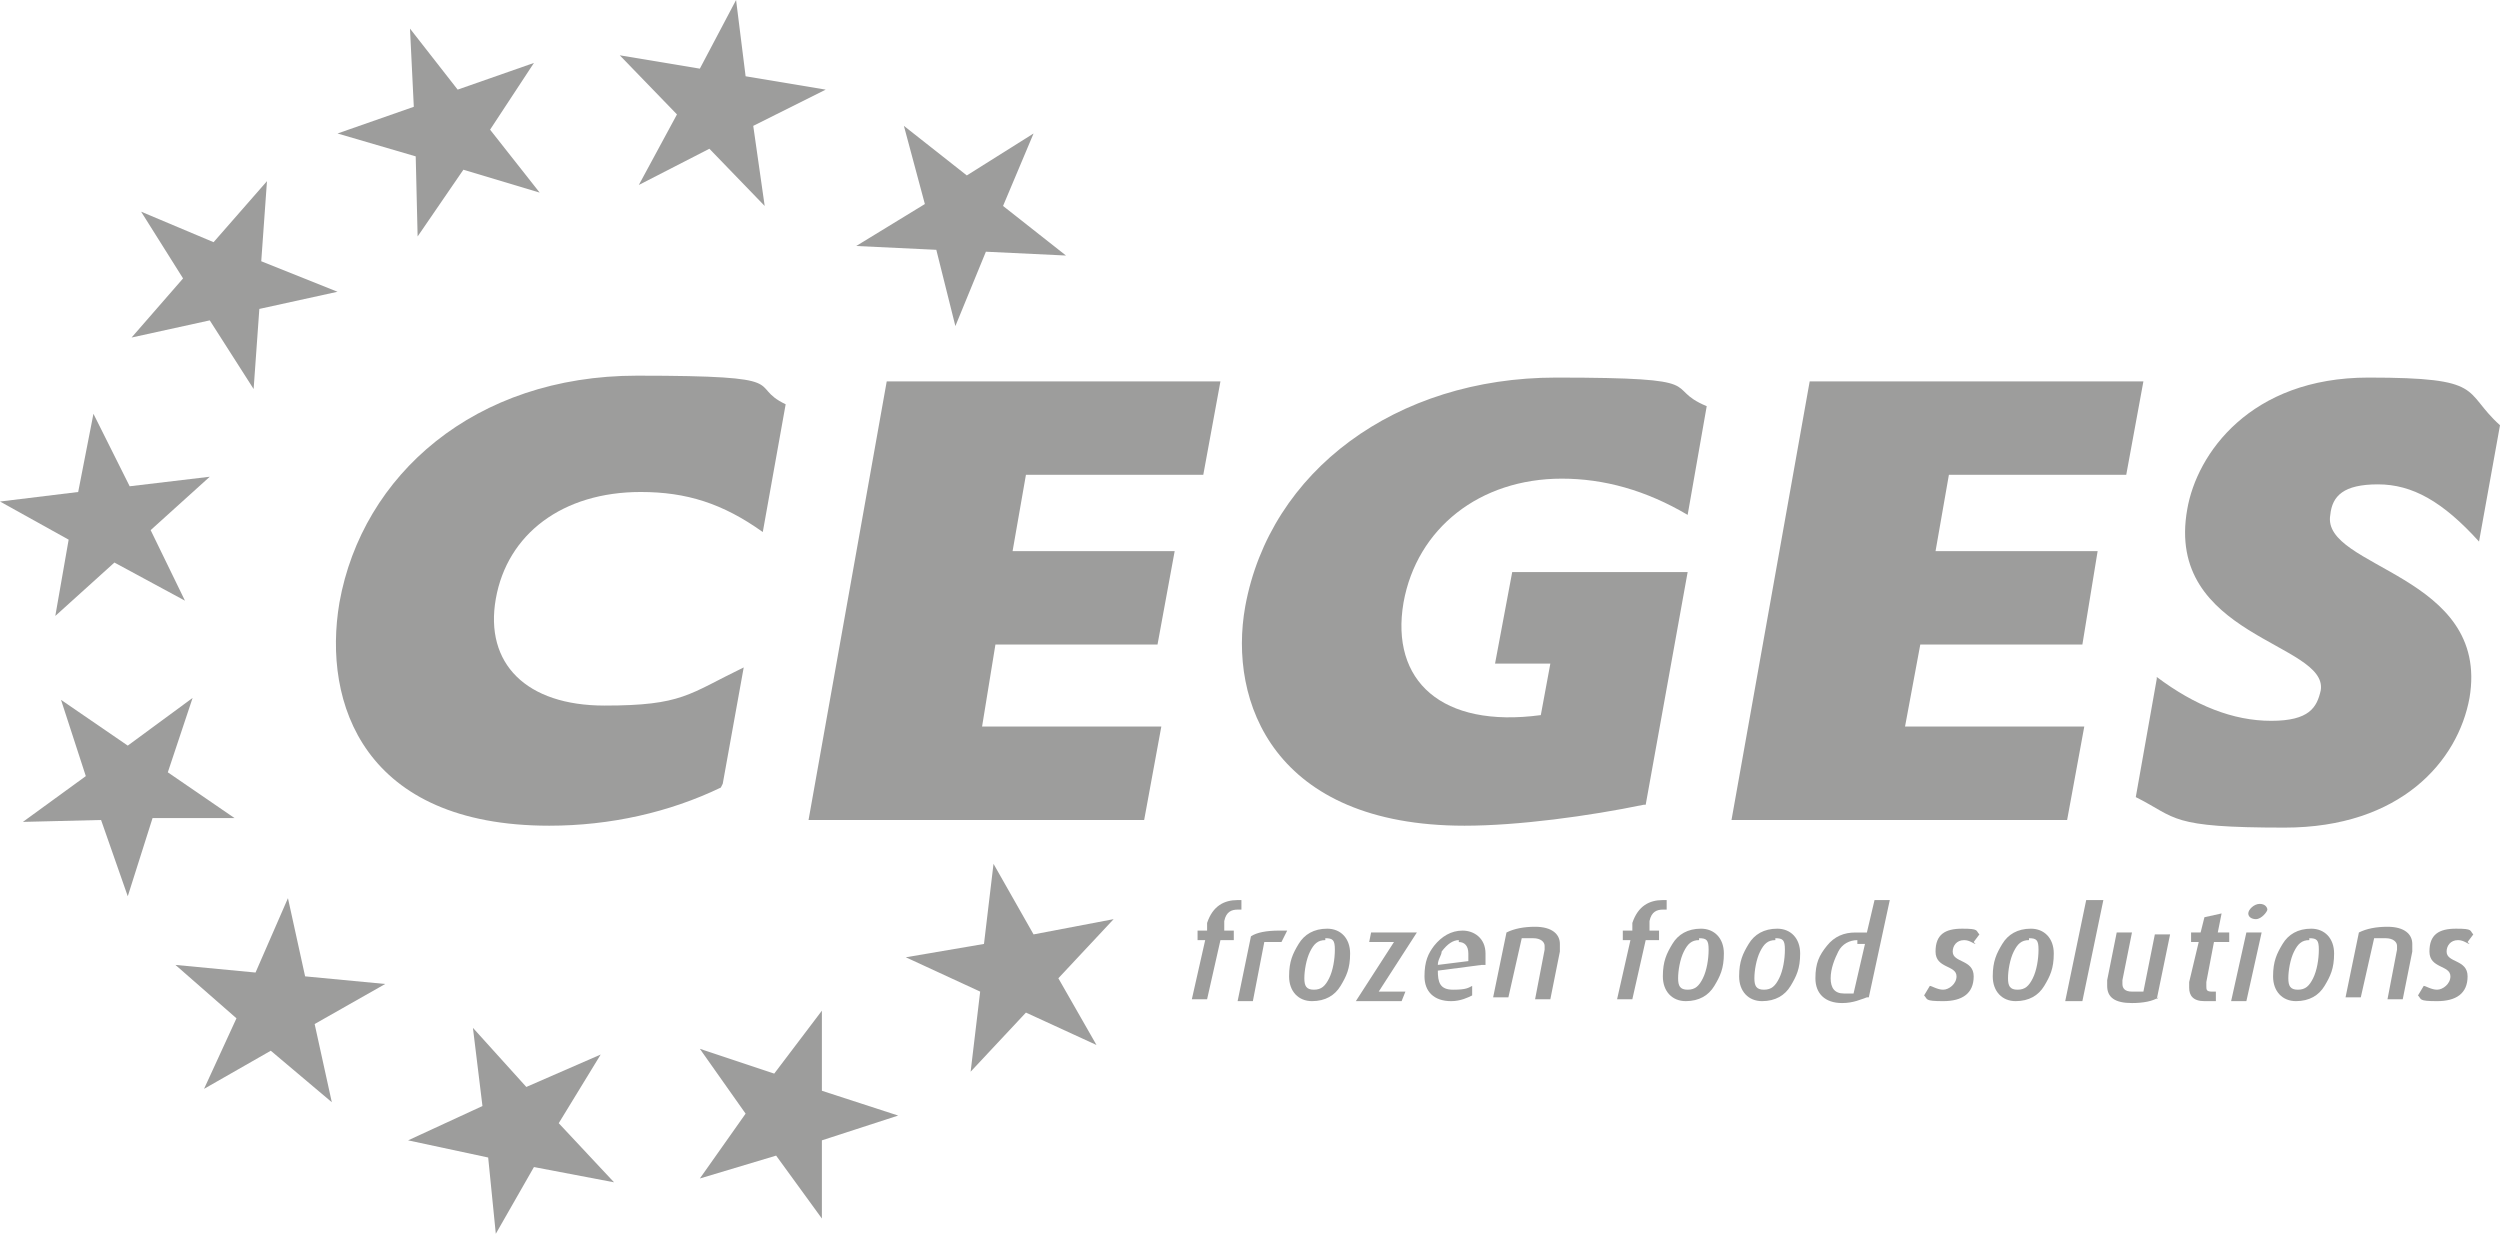 <?xml version="1.0" encoding="UTF-8"?>
<svg xmlns="http://www.w3.org/2000/svg" version="1.1" viewBox="0 0 131.1 64.7">
  <defs>
    <style>
      .cls-1 {
        fill: #9d9d9c;
      }
    </style>
  </defs>
  <g>
    <g id="Calque_1">
      <polygon class="cls-1" points="53.8 53.1 50.9 56.2 51.4 52 47.5 50.2 51.6 49.5 52.1 45.3 54.2 49 58.4 48.2 55.5 51.3 57.5 54.8 53.8 53.1"></polygon>
      <polygon class="cls-1" points="40.7 60.6 36.7 61.8 39.1 58.4 36.7 55 40.6 56.3 43.1 53 43.1 57.2 47.1 58.5 43.1 59.8 43.1 63.9 40.7 60.6"></polygon>
      <polygon class="cls-1" points="25.6 60.7 21.4 59.8 25.3 58 24.8 53.9 27.6 57 31.5 55.3 29.3 58.9 32.2 62 28 61.2 26 64.7 25.6 60.7"></polygon>
      <polygon class="cls-1" points="12.4 53.4 9.2 50.6 13.4 51 15.1 47.1 16 51.2 20.2 51.6 16.5 53.7 17.4 57.8 14.2 55.1 10.7 57.1 12.4 53.4"></polygon>
      <polygon class="cls-1" points="4.5 40.7 3.2 36.7 6.7 39.1 10.1 36.6 8.8 40.5 12.3 42.9 8 42.9 6.7 47 5.3 43 1.2 43.1 4.5 40.7"></polygon>
      <polygon class="cls-1" points="4.1 25.8 4.9 21.7 6.8 25.5 11 25 7.9 27.8 9.7 31.5 6 29.5 2.9 32.3 3.6 28.3 0 26.3 4.1 25.8"></polygon>
      <polygon class="cls-1" points="11.2 12.7 14 9.5 13.7 13.7 17.7 15.3 13.6 16.2 13.3 20.4 11 16.8 6.9 17.7 9.6 14.6 7.4 11.1 11.2 12.7"></polygon>
      <polygon class="cls-1" points="24 4.7 28 3.3 25.7 6.8 28.3 10.1 24.3 8.9 21.9 12.4 21.8 8.2 17.7 7 21.7 5.6 21.5 1.5 24 4.7"></polygon>
      <polygon class="cls-1" points="39.1 4 43.3 4.7 39.5 6.6 40.1 10.8 37.2 7.8 33.5 9.7 35.5 6 32.5 2.9 36.7 3.6 38.6 0 39.1 4"></polygon>
      <polygon class="cls-1" points="52.6 10.8 55.9 13.4 51.7 13.2 50.1 17.1 49.1 13.1 44.9 12.9 48.5 10.7 47.4 6.6 50.7 9.2 54.2 7 52.6 10.8"></polygon>
      <path class="cls-1" d="M37.8,41.3c-2.7,1.3-5.8,2-9,2-9.7,0-11.9-6.4-11-11.7,1.2-6.7,7.1-11.9,15.6-11.9s5.7.5,7.8,1.5l-1.2,6.7c-2.1-1.5-4-2.1-6.4-2.1-4.1,0-7,2.2-7.6,5.6-.6,3.4,1.6,5.6,5.7,5.6s4.4-.6,7.3-2l-1.1,6.1Z"></path>
      <polygon class="cls-1" points="46.5 20 64 20 63.1 24.9 53.8 24.9 53.1 28.9 61.6 28.9 60.7 33.8 52.2 33.8 51.5 38.1 60.9 38.1 60 43 42.4 43 46.5 20"></polygon>
      <path class="cls-1" d="M86.2,42.2c-2.9.6-6.6,1.1-9.4,1.1-10,0-12.4-6.5-11.5-11.5,1.3-7.1,7.9-12,16.3-12s5.5.5,7.9,1.5l-1,5.7c-2.2-1.3-4.4-1.9-6.6-1.9-4.3,0-7.6,2.6-8.3,6.5-.7,4.1,2,6.6,7.2,5.9l.5-2.7h-2.9l.9-4.8h9.2l-2.2,12.2Z"></path>
      <polygon class="cls-1" points="94.9 20 112.4 20 111.5 24.9 102.2 24.9 101.5 28.9 110 28.9 109.2 33.8 100.7 33.8 99.9 38.1 109.3 38.1 108.4 43 90.8 43 94.9 20"></polygon>
      <g>
        <path class="cls-1" d="M113.1,35.5c2,1.5,4,2.3,6,2.3s2.4-.7,2.6-1.6c.4-2.5-8.2-2.8-7-9.5.5-2.9,3.3-6.9,9.5-6.9s4.9.7,6.9,2.5l-1.1,6.1c-1.9-2.1-3.5-3-5.3-3s-2.4.6-2.5,1.6c-.5,2.8,8.4,3.1,7.3,9.6-.6,3.3-3.6,6.8-9.7,6.8s-5.6-.5-7.8-1.6l1.1-6.2Z"></path>
        <path class="cls-1" d="M64.9,47.7c-.3,0-.6.1-.7.6v.5c-.1,0,.5,0,.5,0v.5h-.7l-.7,3.1h-.8l.7-3.1h-.4v-.5h.5v-.4c.3-.9.9-1.2,1.6-1.2s.1,0,.2,0v.5Z"></path>
        <path class="cls-1" d="M67.1,49.4c-.3,0-.6,0-.8,0l-.6,3.1h-.8l.7-3.4c.3-.2.8-.3,1.5-.3s.2,0,.4,0l-.3.6Z"></path>
        <path class="cls-1" d="M69.5,49.3c-.4,0-.6.2-.8.6-.2.4-.3,1-.3,1.4s.1.6.5.6.6-.2.8-.6c.2-.4.3-1,.3-1.5s-.1-.6-.5-.6M70.3,51.7c-.3.5-.8.8-1.5.8s-1.2-.5-1.2-1.3.2-1.2.5-1.7c.3-.5.8-.8,1.5-.8s1.2.5,1.2,1.3-.2,1.2-.5,1.7"></path>
      </g>
      <polygon class="cls-1" points="72.3 52 73.7 52 73.5 52.5 71.1 52.5 73.1 49.4 71.8 49.4 71.9 48.9 74.3 48.9 72.3 52"></polygon>
      <g>
        <path class="cls-1" d="M76.5,49.3c-.3,0-.6.2-.9.6,0,.2-.2.4-.2.7l1.6-.2c0-.1,0-.3,0-.4,0-.4-.2-.6-.5-.6M77.7,50.6l-2.3.3c0,.6.1,1,.8,1s.8-.1,1-.2v.5c-.2.1-.6.3-1.1.3-.9,0-1.4-.5-1.4-1.3s.2-1.2.5-1.6c.4-.5.9-.8,1.5-.8s1.2.4,1.2,1.2,0,.4,0,.6"></path>
        <path class="cls-1" d="M81.8,49.9l-.5,2.5h-.8l.5-2.6c0,0,0-.1,0-.2,0-.2-.2-.4-.6-.4s-.4,0-.6,0l-.7,3.1h-.8l.7-3.4c.4-.2.9-.3,1.5-.3.9,0,1.3.4,1.3.9s0,.2,0,.3"></path>
        <path class="cls-1" d="M87.2,47.7c-.3,0-.6.1-.7.6v.5c-.1,0,.5,0,.5,0v.5h-.7l-.7,3.1h-.8l.7-3.1h-.4v-.5h.5v-.4c.3-.9.9-1.2,1.6-1.2s.1,0,.2,0v.5Z"></path>
        <path class="cls-1" d="M89.1,49.3c-.4,0-.6.2-.8.6-.2.4-.3,1-.3,1.4s.1.6.5.6.6-.2.8-.6c.2-.4.3-1,.3-1.5s-.1-.6-.5-.6M89.9,51.7c-.3.5-.8.8-1.5.8s-1.2-.5-1.2-1.3.2-1.2.5-1.7c.3-.5.8-.8,1.5-.8s1.2.5,1.2,1.3-.2,1.2-.5,1.7"></path>
        <path class="cls-1" d="M93.1,49.3c-.4,0-.6.2-.8.6-.2.4-.3,1-.3,1.4s.1.6.5.6.6-.2.8-.6c.2-.4.3-1,.3-1.5s-.1-.6-.5-.6M93.9,51.7c-.3.5-.8.8-1.5.8s-1.2-.5-1.2-1.3.2-1.2.5-1.7c.3-.5.8-.8,1.5-.8s1.2.5,1.2,1.3-.2,1.2-.5,1.7"></path>
        <path class="cls-1" d="M97.4,49.3c-.4,0-.8.2-1,.6-.2.4-.4.9-.4,1.4s.2.8.7.8.4,0,.5,0l.6-2.6c-.1,0-.2,0-.4,0M97.9,52.3c-.3.1-.7.3-1.3.3-.9,0-1.4-.5-1.4-1.3s.2-1.2.6-1.7c.4-.5.9-.7,1.5-.7s.4,0,.6,0l.4-1.7h.8l-1.1,5.1Z"></path>
        <path class="cls-1" d="M103.6,49.5c-.1,0-.3-.2-.6-.2-.4,0-.6.3-.6.6,0,.6,1.1.4,1.1,1.3s-.6,1.3-1.6,1.3-.8-.1-1-.3l.3-.5c.1,0,.4.2.7.2s.7-.3.7-.7c0-.6-1.1-.4-1.1-1.3s.5-1.2,1.4-1.2.7.1.9.3l-.3.4Z"></path>
        <path class="cls-1" d="M106.4,49.3c-.4,0-.6.2-.8.6-.2.4-.3,1-.3,1.4s.1.6.5.6.6-.2.8-.6c.2-.4.3-1,.3-1.5s-.1-.6-.5-.6M107.2,51.7c-.3.5-.8.8-1.5.8s-1.2-.5-1.2-1.3.2-1.2.5-1.7c.3-.5.8-.8,1.5-.8s1.2.5,1.2,1.3-.2,1.2-.5,1.7"></path>
      </g>
      <polygon class="cls-1" points="109.2 52.5 108.3 52.5 109.4 47.2 110.3 47.2 109.2 52.5"></polygon>
      <g>
        <path class="cls-1" d="M113.2,52.3c-.3.2-.8.3-1.4.3-.9,0-1.3-.3-1.3-.9s0-.2,0-.3l.5-2.5h.8l-.5,2.5c0,0,0,.1,0,.2,0,.2.1.4.5.4s.4,0,.6,0l.6-3h.8l-.7,3.4Z"></path>
        <path class="cls-1" d="M116.7,49.4h-.6l-.4,2.1c0,0,0,.1,0,.2,0,.2,0,.3.3.3s.2,0,.2,0v.5c-.2,0-.4,0-.6,0-.6,0-.8-.3-.8-.7s0-.2,0-.3l.5-2.1h-.4v-.5h.5l.2-.8.9-.2-.2,1h.6v.5Z"></path>
        <path class="cls-1" d="M118.3,48.2c-.2,0-.4-.1-.4-.3s.3-.5.6-.5.4.2.4.3-.3.5-.6.5M117.8,52.5h-.8l.8-3.6h.8l-.8,3.6Z"></path>
        <path class="cls-1" d="M121.1,49.3c-.4,0-.6.2-.8.6-.2.4-.3,1-.3,1.4s.1.6.5.6.6-.2.8-.6c.2-.4.3-1,.3-1.5s-.1-.6-.5-.6M121.9,51.7c-.3.5-.8.8-1.5.8s-1.2-.5-1.2-1.3.2-1.2.5-1.7c.3-.5.8-.8,1.5-.8s1.2.5,1.2,1.3-.2,1.2-.5,1.7"></path>
        <path class="cls-1" d="M126.5,49.9l-.5,2.5h-.8l.5-2.6c0,0,0-.1,0-.2,0-.2-.2-.4-.6-.4s-.4,0-.6,0l-.7,3.1h-.8l.7-3.4c.4-.2.9-.3,1.5-.3.9,0,1.3.4,1.3.9s0,.2,0,.3"></path>
        <path class="cls-1" d="M129.5,49.5c-.1,0-.3-.2-.6-.2-.4,0-.6.3-.6.6,0,.6,1.1.4,1.1,1.3s-.6,1.3-1.6,1.3-.8-.1-1-.3l.3-.5c.1,0,.4.2.7.2s.7-.3.7-.7c0-.6-1.1-.4-1.1-1.3s.5-1.2,1.4-1.2.7.1.9.3l-.3.4Z"></path>
      </g>
    </g>
  </g>
</svg>
